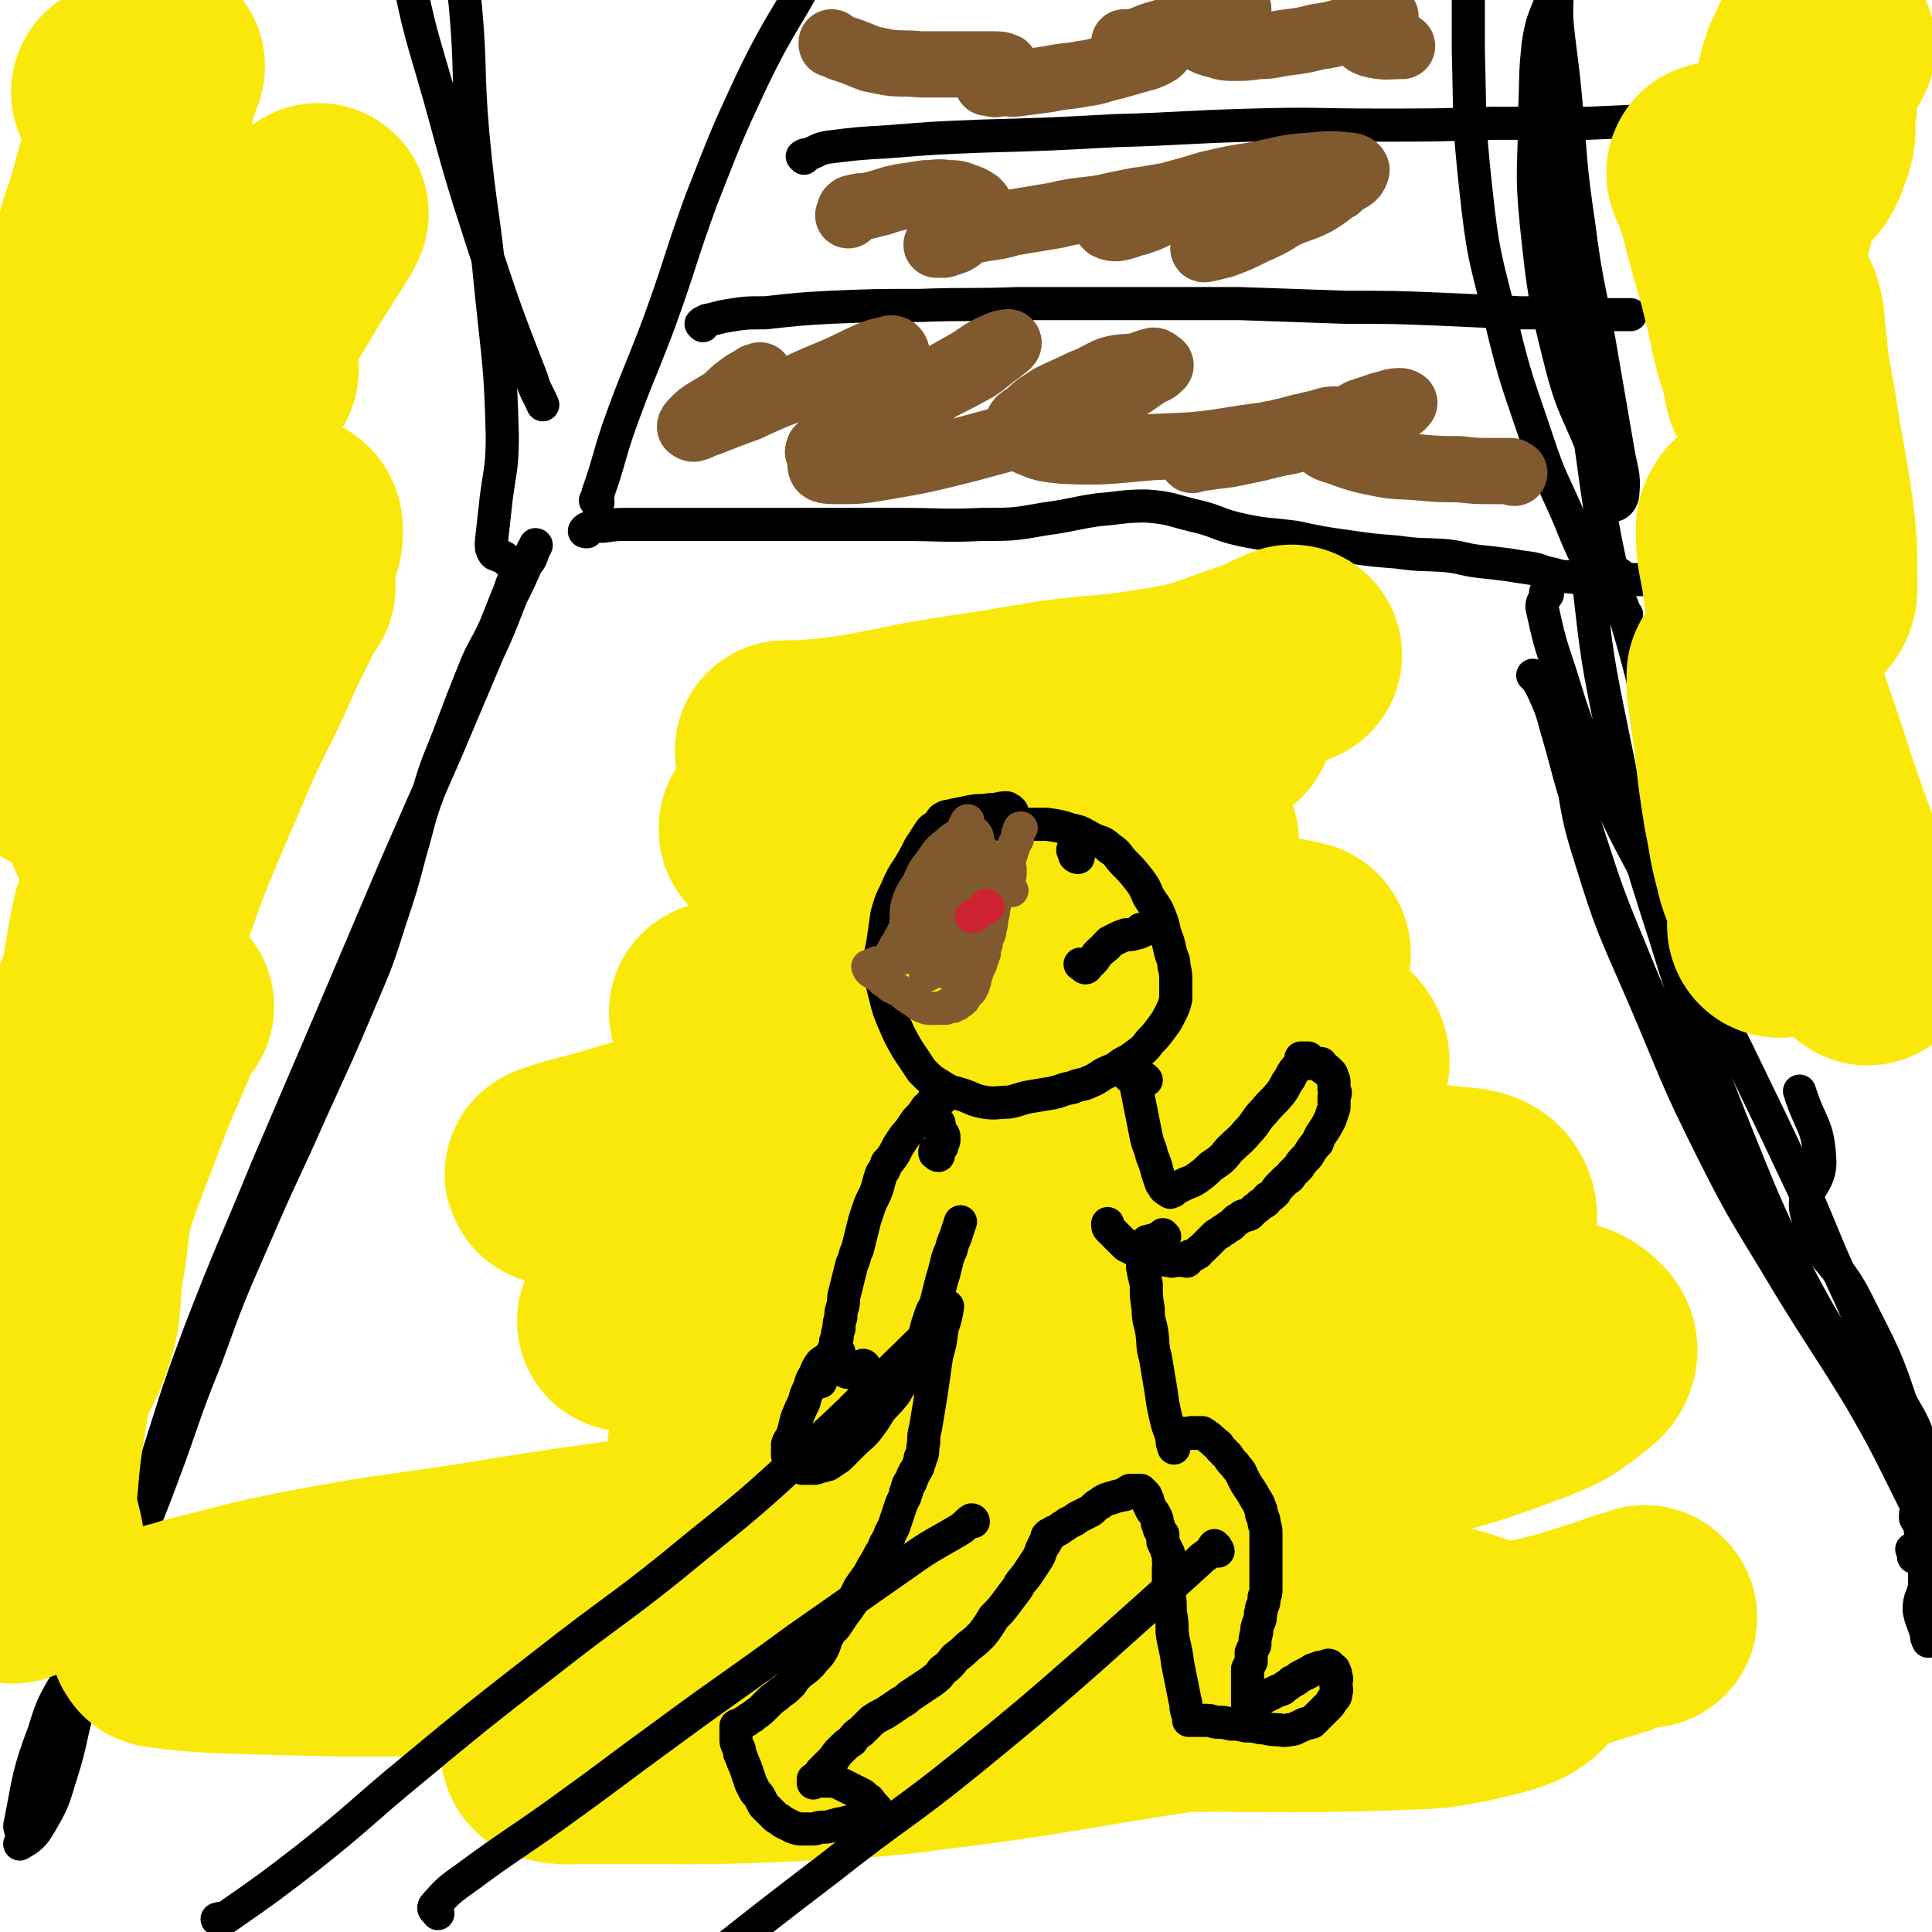 <svg viewBox='0 0 1050 1050' version='1.1' xmlns='http://www.w3.org/2000/svg' xmlns:xlink='http://www.w3.org/1999/xlink'><g fill='none' stroke='#000000' stroke-width='18' stroke-linecap='round' stroke-linejoin='round'><path d='M49,925c-1,0 -2,0 -1,-1 0,-1 1,0 2,-1 1,-3 1,-3 1,-6 3,-9 3,-9 5,-19 6,-21 5,-21 12,-42 9,-27 10,-26 20,-53 12,-32 11,-33 24,-65 12,-33 12,-33 26,-65 15,-35 16,-35 31,-69 14,-31 14,-30 27,-61 9,-21 9,-21 16,-43 6,-18 6,-18 11,-37 5,-17 4,-17 10,-33 5,-17 6,-17 12,-33 6,-16 6,-16 12,-31 5,-13 6,-12 12,-25 4,-10 4,-10 8,-20 2,-6 2,-6 5,-11 3,-4 3,-4 6,-8 1,-2 1,-2 2,-4 1,-1 1,-1 1,-2 1,0 0,1 0,1 0,1 -1,1 -1,1 -1,2 0,2 -1,4 -1,3 -2,3 -3,5 -4,9 -4,9 -8,17 -6,15 -6,16 -13,31 -11,26 -11,26 -22,52 -14,32 -14,32 -28,64 -17,40 -17,40 -34,80 -18,42 -18,42 -36,84 -18,44 -19,44 -36,88 -15,40 -14,40 -27,80 -11,32 -12,32 -22,64 -9,26 -8,26 -15,53 -7,22 -5,23 -12,45 -4,13 -4,14 -11,26 -4,7 -6,8 -11,11 -1,1 1,-2 1,-4 0,-4 -2,-4 -1,-7 5,-25 4,-26 13,-50 5,-17 7,-18 15,-32 0,-1 1,1 1,2 '/><path d='M841,323c0,0 0,-1 -1,-1 0,1 0,1 0,2 -1,3 -2,3 -2,6 4,18 4,18 10,36 8,26 8,26 19,51 18,42 20,41 40,81 19,39 20,38 39,77 17,35 17,35 34,71 13,30 12,30 26,60 9,21 10,21 19,41 11,23 15,22 21,46 3,14 -3,15 -3,30 0,11 2,11 3,22 0,8 0,8 0,17 -1,6 -3,6 -3,13 1,6 2,6 4,13 0,2 0,2 1,4 '/><path d='M899,392c0,0 0,0 -1,-1 0,0 0,1 0,0 -3,-12 -3,-12 -6,-25 -5,-19 -5,-19 -11,-38 -4,-14 -4,-14 -10,-28 -2,-4 -6,-9 -7,-7 -3,4 -2,10 -1,20 5,45 5,45 14,89 11,54 11,54 28,107 16,52 17,52 37,103 17,42 17,43 37,84 19,36 22,35 42,71 15,28 22,28 29,57 3,11 -5,14 -10,22 0,1 0,-2 -1,-4 '/><path d='M1048,833c0,0 -1,0 -1,-1 -1,-2 0,-2 -1,-4 -6,-13 -6,-13 -12,-25 -11,-22 -11,-22 -23,-43 -19,-31 -20,-31 -39,-62 -22,-37 -23,-36 -42,-74 -20,-40 -19,-41 -37,-83 -16,-37 -17,-37 -29,-76 -9,-28 -6,-29 -13,-57 -2,-11 -1,-12 -5,-23 -3,-7 -4,-8 -8,-14 -1,-2 -2,-1 -4,-3 0,0 -1,-1 -1,-1 1,0 1,1 2,2 2,3 2,3 3,5 5,11 5,11 8,22 7,24 6,24 14,48 12,36 11,36 26,72 17,42 18,42 38,83 21,44 21,45 45,87 19,33 19,32 40,63 15,22 19,20 31,43 5,10 1,11 2,23 0,5 -1,5 -1,10 1,2 3,4 4,3 0,-6 -1,-9 -2,-18 -4,-21 -2,-22 -8,-42 -10,-31 -11,-31 -26,-61 -12,-24 -21,-22 -27,-47 -4,-14 8,-15 7,-30 -1,-19 -5,-18 -11,-37 0,0 0,0 0,0 '/><path d='M276,305c0,0 -1,-1 -1,-1 -1,-1 -1,-1 -1,-1 -2,-1 -2,-1 -3,-1 -1,-1 -2,0 -3,-2 -1,-2 -1,-2 -1,-5 1,-9 1,-9 2,-18 2,-20 4,-20 4,-40 -1,-39 -2,-39 -6,-78 -4,-43 -6,-43 -10,-86 -3,-34 -1,-35 -4,-69 -3,-28 -3,-28 -7,-56 -2,-17 -3,-17 -6,-34 -2,-10 -3,-10 -5,-21 0,-5 1,-5 0,-10 -1,-3 0,-5 -2,-6 -3,-1 -5,0 -7,3 -5,6 -5,7 -7,15 -3,18 -4,19 -4,37 1,25 1,25 6,50 7,36 8,36 18,71 11,40 11,41 24,81 12,36 12,36 26,72 2,7 3,7 6,14 '/><path d='M884,334c0,0 0,0 -1,-1 -1,-1 -1,-1 -1,-3 -3,-7 -4,-7 -5,-15 -6,-28 -6,-28 -10,-56 -6,-43 -6,-43 -10,-86 -5,-48 -5,-48 -9,-97 -2,-31 -2,-31 -2,-63 0,-16 0,-16 3,-32 1,-7 2,-10 4,-14 1,-1 2,2 2,4 -1,4 -1,4 -3,9 -4,9 -5,8 -8,18 -5,13 -6,13 -8,26 -2,18 -1,18 -2,37 0,31 -2,31 1,61 4,37 4,38 13,74 7,28 10,27 20,54 4,12 3,17 8,24 2,2 6,-2 6,-6 1,-11 -1,-12 -3,-25 -5,-29 -5,-29 -10,-58 -6,-32 -7,-32 -11,-63 -5,-34 -4,-34 -7,-67 -3,-33 -5,-33 -6,-66 0,-23 2,-23 4,-46 1,-11 3,-11 4,-23 0,-2 0,-3 -2,-4 0,-1 -2,-2 -3,-1 -1,1 0,2 -1,4 '/><path d='M325,273c-1,0 -1,0 -1,-1 -1,0 0,0 0,0 1,-2 1,-2 1,-4 6,-17 5,-17 11,-35 10,-28 11,-28 22,-57 12,-33 11,-34 23,-67 13,-33 13,-34 28,-66 15,-31 17,-30 33,-60 15,-30 15,-30 29,-60 1,-2 1,-2 2,-4 '/><path d='M881,313c0,0 0,0 -1,-1 0,0 0,0 -1,0 -1,-1 -1,0 -2,-1 -2,-1 -1,-1 -3,-1 -2,-1 -3,-1 -5,-1 -1,0 -1,0 -1,0 -1,0 -1,0 -2,0 0,0 0,0 -1,0 -1,-3 -1,-3 -3,-6 -5,-11 -5,-11 -9,-21 -9,-21 -10,-20 -17,-41 -11,-33 -12,-33 -20,-66 -9,-36 -10,-36 -14,-73 -4,-37 -3,-38 -4,-75 0,-34 0,-34 0,-67 0,-18 1,-20 1,-36 0,-1 0,1 0,2 '/><path d='M319,289c-1,0 -2,0 -1,-1 0,0 0,0 1,0 0,-1 0,-1 1,-1 4,-1 4,-1 8,-1 7,-1 7,-1 14,-1 9,0 9,0 18,0 10,0 10,0 20,0 12,0 12,0 24,0 19,0 19,0 38,0 24,0 24,0 47,0 23,0 23,1 45,0 17,0 17,0 34,-3 15,-2 15,-3 29,-5 13,-1 13,-2 26,-2 13,1 13,2 25,5 14,3 13,5 27,8 14,3 14,2 29,4 14,3 14,3 28,5 14,2 14,2 27,3 14,2 14,1 27,2 9,1 9,2 17,3 9,1 9,1 17,2 6,1 6,1 13,2 5,1 5,2 11,3 6,2 6,1 13,2 5,1 5,1 11,1 5,1 5,0 10,0 6,0 6,0 12,0 6,0 6,0 13,0 6,0 6,0 13,0 8,0 8,0 17,0 15,1 15,1 30,2 '/><path d='M382,177c0,0 -1,-1 -1,-1 1,-1 1,-1 2,-1 1,-1 1,-1 2,-1 4,-1 4,-1 8,-2 12,-2 12,-2 23,-2 18,-2 18,-2 35,-3 25,-1 25,-1 49,-1 27,-1 27,0 53,-1 31,0 31,0 62,0 29,0 29,0 59,0 28,1 28,1 57,2 26,0 26,0 51,1 22,1 22,1 44,2 17,0 17,0 35,1 12,0 15,0 25,0 1,0 -2,0 -4,0 0,0 0,0 0,0 '/><path d='M437,86c0,0 -1,-1 -1,-1 1,-1 2,-1 3,-1 6,-2 5,-3 11,-4 16,-2 16,-2 33,-3 25,-2 25,-2 50,-3 36,-1 36,-1 73,-3 37,-1 37,-2 75,-3 34,-1 34,0 68,0 31,0 31,0 62,-1 26,0 26,0 52,0 23,-1 23,-1 46,-2 16,-1 16,-1 32,-2 '/></g>
<g fill='none' stroke='#81592F' stroke-width='36' stroke-linecap='round' stroke-linejoin='round'><path d='M408,216c0,-1 -1,-1 -1,-1 1,-1 2,-1 3,-1 0,-1 0,-1 0,-2 0,0 0,0 0,-1 -1,0 0,0 0,-1 0,-1 0,-1 0,-1 0,-1 -1,-1 0,-1 0,-1 0,-1 1,-2 0,0 0,0 1,-1 1,-1 1,-1 1,-1 0,0 0,0 0,0 -2,1 -2,0 -4,2 -4,2 -4,2 -8,5 -4,3 -4,4 -8,7 -5,3 -5,3 -10,6 -3,2 -3,2 -6,5 -1,1 -2,2 -2,3 0,0 1,1 2,1 4,-1 4,-2 8,-3 10,-4 10,-4 21,-8 13,-6 13,-6 26,-11 11,-5 11,-5 23,-10 9,-4 8,-4 17,-8 5,-2 5,-2 10,-3 2,-1 4,-1 5,1 1,1 -1,2 -2,5 -3,4 -3,4 -6,8 -4,6 -4,6 -8,12 -5,6 -5,6 -10,12 -5,5 -5,5 -10,10 -3,3 -3,3 -6,6 0,1 -1,2 0,2 1,0 1,0 3,-1 5,-2 5,-2 10,-5 7,-4 7,-4 15,-8 9,-5 9,-5 19,-10 10,-6 10,-6 20,-12 10,-5 10,-5 19,-10 6,-4 6,-5 12,-9 2,-2 6,-4 5,-5 0,0 -3,0 -7,2 -9,4 -8,5 -17,10 -16,9 -16,9 -31,19 -13,8 -13,7 -25,16 -8,5 -8,6 -14,12 -5,4 -9,5 -8,8 0,3 4,3 9,3 12,0 12,0 24,-2 23,-4 23,-4 47,-10 25,-7 25,-6 50,-15 16,-5 15,-7 30,-15 10,-5 9,-5 18,-11 3,-2 4,-1 6,-4 1,0 1,-1 0,-1 -1,-1 -2,-2 -3,-2 -5,1 -5,2 -10,3 -7,1 -7,0 -14,2 -7,3 -7,4 -15,7 -8,4 -9,4 -17,8 -6,4 -7,4 -12,9 -4,3 -6,3 -6,7 -1,4 1,6 5,8 9,4 10,4 20,5 23,1 24,0 48,-2 26,-1 26,-1 51,-5 15,-2 15,-2 30,-6 7,-1 7,-1 15,-3 2,0 3,0 4,-1 0,0 -1,0 -1,0 -4,0 -5,1 -9,2 -5,1 -5,1 -11,3 -7,2 -7,2 -15,3 -8,3 -8,3 -17,5 -8,2 -8,2 -16,5 -4,1 -4,1 -7,3 -1,0 -3,1 -2,1 3,-1 5,-1 11,-2 9,-1 9,-1 18,-3 11,-2 11,-3 23,-5 11,-3 11,-3 23,-6 10,-2 10,-3 20,-6 8,-3 8,-2 15,-5 3,-2 4,-2 5,-4 1,0 -1,-1 -2,-1 -5,0 -5,1 -10,2 -6,2 -6,2 -12,4 -5,3 -5,3 -11,6 -4,2 -5,2 -8,5 -2,2 -3,4 -2,6 4,4 6,3 13,6 9,3 9,3 19,5 10,2 10,1 21,2 11,1 11,1 22,1 9,1 9,1 17,1 6,0 6,0 11,0 1,0 1,1 2,1 '/><path d='M727,102c0,0 -1,-1 -1,-1 0,0 0,-1 0,-1 0,0 -1,0 -1,0 -1,1 -1,1 -1,2 -1,0 -1,0 -3,1 -2,0 -2,0 -4,0 -4,1 -4,1 -8,2 -6,2 -6,2 -12,5 -7,4 -7,5 -14,9 -6,4 -7,4 -13,7 -5,3 -6,3 -11,6 -2,1 -4,2 -5,3 0,1 2,0 3,0 4,-1 4,-1 8,-2 8,-3 8,-3 16,-7 9,-4 9,-4 17,-9 9,-4 9,-3 17,-7 7,-4 7,-5 14,-10 4,-3 7,-3 8,-7 1,-1 -1,-3 -4,-3 -9,-1 -10,-1 -20,0 -15,1 -15,2 -30,5 -13,2 -13,2 -26,5 -10,3 -10,3 -21,6 -9,2 -9,1 -18,4 -6,2 -6,3 -11,6 -3,1 -5,1 -6,4 -1,1 0,2 1,3 2,1 3,1 5,1 6,-1 6,-2 11,-3 6,-2 6,-2 12,-5 5,-2 5,-2 9,-4 2,-1 4,-3 3,-3 -2,-2 -5,-2 -9,-2 -7,1 -7,1 -15,2 -10,2 -10,2 -19,4 -13,2 -13,1 -25,4 -12,2 -12,2 -24,4 -10,3 -10,2 -20,4 -8,2 -8,3 -15,5 -3,1 -3,1 -5,3 -1,0 -1,0 -1,0 2,0 2,0 4,0 3,-1 3,-1 6,-2 4,-2 3,-3 7,-5 3,-3 3,-2 5,-6 2,-2 2,-2 2,-5 0,-3 0,-3 -2,-5 -3,-2 -3,-2 -6,-3 -5,-2 -5,-2 -10,-2 -6,-1 -6,0 -12,0 -6,1 -7,1 -13,2 -5,1 -5,1 -11,3 -4,1 -4,1 -8,2 -3,0 -4,0 -7,1 -1,0 -1,0 -2,1 0,0 0,0 0,1 0,1 0,1 -1,2 '/><path d='M453,24c0,0 -1,0 -1,-1 0,0 0,0 0,1 1,0 1,0 1,0 2,1 2,1 4,2 3,1 3,1 6,2 5,2 5,2 10,4 5,1 5,1 10,2 8,1 8,0 17,1 7,0 7,0 15,0 7,0 7,0 14,0 6,0 6,0 11,0 3,0 4,0 6,1 1,0 0,1 -1,2 0,1 0,1 -2,2 -2,1 -2,1 -4,2 -1,1 -2,2 -2,3 -1,0 0,0 1,0 3,1 3,1 5,0 6,0 6,1 12,0 8,-1 8,-1 15,-2 9,-2 9,-1 19,-3 8,-1 8,-2 17,-4 7,-2 7,-2 14,-4 4,-1 4,-1 8,-3 2,-1 3,-2 3,-3 0,-1 -1,-1 -2,-2 -2,-1 -3,-1 -5,-1 -3,-1 -3,0 -6,0 -3,0 -3,0 -5,0 -1,0 -2,0 -2,0 1,0 2,0 3,0 7,-1 7,-2 13,-4 7,-2 7,-2 13,-4 7,-2 7,-2 14,-4 6,-2 6,-2 12,-4 3,-1 3,-2 6,-3 1,0 1,1 1,1 -1,2 -2,2 -4,3 -2,2 -2,2 -5,4 -3,1 -3,1 -6,3 -2,1 -3,1 -4,3 -1,1 -1,2 0,4 2,1 2,1 5,2 5,1 5,2 11,2 7,0 7,0 14,-1 8,0 8,-1 16,-2 8,-1 8,-1 16,-3 7,-1 7,-1 14,-3 5,-2 5,-2 11,-4 3,-1 3,-1 6,-2 2,-1 2,-1 4,-2 1,0 2,0 2,0 -1,0 -2,-1 -4,0 -2,1 -2,1 -4,3 -2,1 -2,1 -3,3 -1,2 -2,3 -2,5 1,2 2,3 5,4 8,2 9,1 17,1 '/></g>
<g fill='none' stroke='#FAE80B' stroke-width='120' stroke-linecap='round' stroke-linejoin='round'><path d='M89,547c0,0 -1,-1 -1,-1 -3,5 -3,6 -6,12 -8,20 -9,20 -17,41 -14,37 -15,37 -26,75 -12,46 -11,46 -19,93 -6,34 -3,34 -9,68 -1,9 -2,9 -4,18 0,1 0,2 0,2 1,-1 1,-3 3,-5 3,-4 6,-3 8,-7 1,-5 0,-6 -1,-11 -3,-13 -5,-13 -6,-26 -2,-18 -3,-19 1,-36 7,-23 14,-21 22,-44 6,-18 3,-18 6,-38 3,-17 2,-17 5,-35 2,-14 4,-14 5,-29 2,-16 1,-16 2,-32 2,-16 3,-16 6,-32 3,-21 1,-21 5,-42 3,-19 4,-19 9,-37 4,-18 3,-18 9,-36 5,-16 6,-15 11,-31 7,-16 6,-16 13,-32 5,-11 6,-11 12,-21 5,-8 5,-8 11,-15 5,-5 5,-4 10,-9 3,-4 3,-4 6,-7 3,-3 3,-3 6,-6 2,-2 2,-2 4,-5 0,0 1,0 1,0 0,0 0,0 -1,0 -4,7 -4,7 -7,14 -8,16 -8,16 -15,32 -11,23 -12,23 -22,47 -10,23 -10,23 -20,47 -8,20 -7,20 -15,40 -9,22 -10,22 -18,44 -7,22 -6,22 -11,44 -3,13 -4,12 -6,25 -1,3 -1,6 -1,6 1,0 2,-3 3,-6 5,-14 5,-13 9,-27 7,-26 6,-26 13,-52 6,-25 6,-25 14,-48 9,-26 10,-26 20,-51 11,-28 11,-28 23,-55 11,-25 12,-25 23,-50 7,-15 7,-15 13,-31 1,-4 2,-5 2,-9 0,-2 0,-4 -2,-4 -3,-1 -4,0 -7,1 -4,3 -4,4 -8,8 -8,9 -9,8 -15,18 -10,15 -10,16 -17,32 -9,19 -8,19 -15,39 -7,17 -8,17 -14,34 -4,11 -2,12 -7,22 -3,7 -4,9 -8,12 -1,1 -3,-1 -3,-3 0,-7 1,-8 3,-16 5,-18 7,-18 12,-36 9,-29 8,-29 16,-59 8,-31 7,-31 15,-62 5,-23 4,-23 12,-46 3,-11 4,-10 9,-20 2,-4 2,-4 5,-8 0,0 0,0 0,0 -2,3 -2,3 -4,6 -6,10 -6,10 -12,21 -11,23 -11,23 -22,46 -13,27 -13,26 -26,54 -11,25 -10,25 -21,51 -6,14 -6,14 -13,28 -1,4 -3,8 -4,8 0,0 0,-4 1,-7 7,-19 8,-19 16,-37 12,-31 10,-32 24,-62 12,-30 14,-29 28,-59 15,-32 13,-32 29,-63 11,-22 12,-21 24,-42 7,-11 7,-11 14,-22 2,-3 4,-7 4,-7 -2,2 -4,5 -8,10 -9,11 -9,11 -18,23 -19,24 -20,24 -39,49 -18,24 -18,24 -36,48 -14,19 -14,19 -28,37 -8,11 -6,15 -17,21 -11,6 -19,5 -26,2 -4,-2 2,-5 4,-10 4,-10 3,-10 8,-20 8,-19 10,-18 18,-37 9,-20 8,-20 17,-41 9,-22 8,-23 18,-45 7,-15 8,-15 16,-29 4,-7 4,-7 8,-13 0,0 0,-1 0,-1 -2,2 -2,3 -4,6 -4,6 -4,6 -8,12 -5,8 -5,9 -10,15 -4,5 -4,6 -9,8 -3,2 -6,3 -7,1 -1,-5 2,-7 4,-14 3,-12 3,-12 7,-23 5,-18 5,-18 10,-36 3,-13 2,-13 6,-27 1,-6 2,-6 3,-11 1,-3 2,-4 2,-5 0,0 -1,1 -2,2 -1,1 -1,1 -2,2 -2,1 -2,2 -3,4 -2,2 -2,2 -4,4 -2,2 -2,2 -4,3 -1,1 -1,0 -2,0 -1,-1 -1,-1 -1,-1 '/><path d='M967,504c0,0 -1,0 -1,-1 0,0 2,0 2,-1 0,-2 0,-2 -1,-5 -1,-5 -1,-5 -2,-10 -3,-9 -4,-9 -6,-18 -4,-15 -3,-15 -6,-29 -3,-19 -3,-19 -5,-38 -2,-14 -2,-14 -4,-28 0,-4 0,-8 0,-7 1,0 2,4 3,9 3,14 3,14 6,28 6,18 6,18 12,37 4,12 5,12 9,24 2,7 2,8 4,15 1,5 1,5 2,11 1,3 1,4 1,7 1,1 1,3 1,3 0,-1 0,-2 0,-4 0,-3 0,-3 -1,-6 0,-5 -1,-5 -1,-10 -2,-6 -2,-6 -3,-12 -1,-5 -1,-5 -1,-10 -1,-3 -1,-6 -1,-6 1,-1 2,1 3,3 3,5 3,5 6,10 4,8 3,8 7,16 5,9 5,9 10,17 5,7 5,8 9,15 2,2 3,3 5,5 0,0 0,-1 0,-2 -3,-10 -3,-10 -7,-20 -7,-18 -8,-18 -15,-36 -9,-25 -9,-25 -17,-50 -9,-26 -9,-26 -16,-52 -5,-23 -5,-24 -8,-47 -2,-12 -3,-12 -3,-24 0,-3 1,-3 2,-5 0,-1 1,0 1,0 1,1 0,1 0,2 0,1 0,1 0,2 1,2 1,2 2,4 2,5 2,5 5,9 3,4 3,4 6,9 4,5 4,5 9,10 3,3 5,7 6,6 3,-3 2,-7 2,-14 0,-16 0,-16 -2,-32 -4,-28 -5,-28 -9,-55 -4,-22 -4,-22 -7,-44 -1,-6 -1,-6 -1,-11 -1,-1 -1,-3 -1,-2 1,1 1,3 2,6 1,5 0,5 1,10 0,5 1,5 1,10 0,7 1,7 0,15 0,1 0,2 -1,2 -1,0 0,-2 -1,-3 -2,-10 -2,-10 -5,-19 -4,-15 -3,-15 -7,-30 -4,-17 -5,-17 -9,-33 -3,-10 -2,-10 -5,-20 -2,-5 -2,-6 -4,-11 0,0 -1,-1 -1,0 0,1 1,2 2,4 2,6 2,6 4,12 2,6 2,6 4,11 2,5 2,5 4,10 2,4 2,6 3,6 2,1 2,-2 4,-4 2,-5 2,-5 3,-9 2,-6 1,-7 2,-13 1,-6 1,-6 1,-12 1,-5 0,-5 0,-10 0,-3 0,-4 0,-7 0,0 1,0 2,0 1,1 1,1 2,3 2,2 1,3 4,4 1,2 2,2 4,1 1,0 2,0 3,-2 2,-3 2,-3 3,-7 2,-4 2,-4 3,-9 0,-5 0,-5 0,-11 1,-4 1,-4 1,-9 0,-3 1,-3 1,-6 0,-2 -1,-2 0,-4 0,-1 1,-1 1,-3 1,-1 0,-2 1,-3 1,-2 2,-2 3,-4 1,-2 0,-3 1,-5 1,-1 1,-1 3,-2 '/><path d='M895,879c0,0 0,0 -1,-1 0,0 0,1 0,1 0,0 -1,0 -1,0 -3,1 -3,1 -5,1 -8,2 -8,3 -15,5 -17,5 -17,6 -35,10 -22,5 -22,6 -45,9 -36,6 -37,6 -73,11 -46,6 -46,5 -92,12 -51,8 -51,9 -102,16 -41,5 -41,6 -83,8 -60,3 -60,2 -121,2 -11,0 -16,1 -22,-1 -2,-1 3,-4 7,-4 14,-3 14,-2 28,-3 31,-4 31,-4 61,-7 37,-3 37,-3 73,-6 41,-3 41,-4 82,-6 38,-2 38,-1 76,-1 63,-1 63,1 127,-1 21,-1 22,0 42,-4 18,-4 28,-6 34,-13 3,-4 -8,-6 -17,-9 -21,-7 -21,-8 -43,-12 -43,-7 -43,-6 -87,-9 -49,-3 -49,-3 -99,-1 -57,2 -57,6 -114,8 -113,6 -113,6 -227,10 -43,1 -43,1 -86,0 -34,-1 -48,-1 -69,-4 -5,-1 9,-3 17,-6 29,-7 29,-8 59,-14 47,-9 47,-8 94,-15 60,-10 60,-9 119,-18 64,-8 64,-8 128,-17 63,-9 63,-8 127,-19 56,-9 56,-8 112,-19 40,-9 41,-8 79,-22 19,-7 21,-8 36,-20 4,-3 5,-8 1,-11 -6,-6 -10,-6 -21,-6 -35,-2 -35,-1 -70,1 -44,2 -44,2 -88,7 -46,5 -46,4 -92,11 -75,12 -75,12 -150,27 -23,5 -26,4 -46,13 -3,1 -4,7 -1,8 16,2 20,0 40,-3 37,-5 37,-4 74,-13 40,-9 39,-10 79,-21 48,-14 48,-14 97,-28 40,-11 42,-6 80,-23 21,-9 21,-12 37,-28 7,-6 11,-11 8,-17 -3,-6 -10,-6 -22,-7 -32,-4 -33,-3 -66,-1 -46,2 -46,4 -91,10 -47,7 -47,7 -94,16 -80,15 -80,16 -159,34 -17,3 -28,8 -34,9 -3,1 8,-3 16,-7 29,-13 29,-14 58,-26 46,-18 46,-19 92,-34 46,-16 47,-14 93,-29 38,-12 38,-13 76,-25 25,-8 31,-5 50,-16 4,-3 1,-11 -5,-12 -23,-5 -26,-3 -53,0 -41,4 -40,8 -81,15 -47,9 -48,8 -95,17 -42,8 -42,10 -83,18 -33,6 -33,6 -65,12 -16,3 -16,3 -32,5 -5,1 -12,3 -10,2 5,-2 12,-4 24,-7 28,-8 28,-9 55,-16 42,-12 42,-13 84,-24 40,-10 41,-8 81,-17 37,-8 37,-6 73,-18 42,-14 43,-15 84,-33 3,-1 5,-5 3,-6 -11,-3 -15,-2 -30,-2 -29,-1 -29,0 -57,2 -33,2 -33,1 -65,5 -37,4 -37,4 -73,10 -29,5 -29,6 -57,11 -12,3 -12,3 -23,6 -5,1 -11,2 -10,1 1,-1 7,-2 15,-4 19,-7 19,-7 39,-13 32,-10 32,-9 64,-19 31,-9 32,-8 63,-18 23,-8 23,-8 46,-18 13,-6 14,-6 25,-14 3,-3 4,-6 2,-9 -5,-4 -8,-3 -15,-4 -22,-1 -23,-1 -45,-1 -28,0 -28,1 -56,2 -27,1 -27,1 -53,1 -22,1 -22,1 -43,0 -8,-1 -8,-1 -15,-2 0,0 0,-1 0,-1 10,-2 10,-1 20,-3 20,-3 20,-4 40,-7 30,-5 30,-5 60,-10 27,-5 27,-5 53,-11 22,-6 22,-5 44,-12 12,-4 12,-5 22,-11 5,-3 10,-5 8,-7 -3,-2 -8,-1 -16,-2 -18,-1 -19,-1 -37,-1 -25,1 -25,1 -50,3 -25,3 -25,3 -50,7 -24,4 -24,5 -48,9 -15,2 -15,2 -30,3 -4,0 -6,0 -7,0 -1,0 1,0 3,0 7,0 7,1 13,0 28,-3 28,-3 56,-8 32,-5 31,-7 63,-12 35,-6 35,-3 70,-9 24,-4 23,-5 46,-13 13,-4 12,-5 24,-10 '/></g>
<g fill='none' stroke='#000000' stroke-width='18' stroke-linecap='round' stroke-linejoin='round'><path d='M550,441c0,0 0,0 -1,-1 0,0 0,0 0,0 -1,0 -1,-1 -2,-1 -4,0 -4,1 -9,1 -5,1 -5,0 -10,1 -5,1 -5,1 -10,2 -3,1 -3,0 -6,2 -1,1 -1,2 -2,3 -2,2 -2,1 -4,3 -3,4 -3,5 -6,9 -3,6 -3,6 -6,11 -4,6 -4,6 -7,13 -3,6 -3,6 -5,13 -1,7 -1,7 -2,14 -1,7 -2,7 -2,15 1,7 1,7 3,15 2,8 2,8 5,15 3,7 3,7 7,14 4,6 4,6 8,12 5,5 5,5 10,8 6,4 6,3 12,5 6,2 6,3 12,4 6,1 7,0 13,0 6,-1 6,-2 12,-3 6,-1 6,-1 12,-2 5,-1 5,-2 11,-3 4,-2 5,-1 9,-3 5,-2 5,-3 9,-5 5,-2 5,-2 9,-5 4,-2 4,-2 8,-5 4,-3 4,-3 7,-7 3,-3 3,-3 6,-7 3,-4 3,-4 5,-8 2,-4 2,-4 3,-8 0,-5 0,-5 0,-9 0,-5 0,-5 -1,-9 0,-4 -1,-4 -2,-8 -1,-5 -1,-5 -3,-10 -1,-5 -1,-5 -3,-10 -2,-5 -3,-5 -6,-10 -2,-5 -2,-5 -5,-9 -4,-5 -4,-5 -8,-9 -4,-4 -3,-5 -8,-8 -4,-4 -5,-3 -9,-5 -6,-3 -6,-4 -12,-5 -6,-2 -6,-2 -13,-3 -6,0 -6,0 -13,0 -7,-1 -7,-1 -15,0 -6,1 -7,0 -13,2 -3,2 -3,2 -6,5 0,0 0,0 -1,1 '/><path d='M510,628c0,0 -1,0 -1,-1 -1,0 -1,0 -1,-1 0,0 1,0 2,-1 1,-1 1,-1 2,-2 0,-1 0,-2 1,-3 0,-1 0,-1 0,-2 0,-1 0,-1 -1,-2 -1,-1 -1,-1 -1,-2 -1,-2 0,-3 -1,-4 0,0 -1,0 -1,0 -1,-1 -1,-1 -1,-1 -1,-1 -1,-1 -1,-1 0,-1 0,-1 0,-2 0,0 -1,0 -1,0 0,-1 1,-1 1,-2 0,0 0,0 0,-1 0,0 0,0 0,-1 1,-1 1,-1 1,-2 1,0 1,0 2,-1 0,-1 0,-1 1,-1 0,-1 0,-1 1,-1 0,-1 1,-1 1,-1 0,0 -1,0 -1,0 -1,0 -1,0 -2,0 -1,0 -1,0 -1,1 -2,1 -2,1 -3,3 -1,2 -2,1 -3,3 -2,3 -2,3 -5,6 -2,3 -2,3 -4,6 -2,2 -2,2 -4,5 -2,3 -2,3 -4,7 -2,3 -2,3 -4,5 -1,3 -1,3 -3,6 -1,3 -1,3 -2,7 -1,3 -1,3 -2,5 -2,4 -2,4 -3,7 -1,3 -1,3 -2,6 -1,4 -1,4 -2,8 -1,4 -1,4 -2,8 -2,4 -1,4 -3,8 -1,4 -1,4 -2,8 -1,4 -1,4 -2,8 -1,3 0,3 -1,7 -1,3 -1,3 -1,6 -1,3 -1,3 -1,6 -1,3 -1,3 -1,5 -1,2 -1,2 -1,4 -1,3 -1,3 -2,5 -1,2 -1,2 -2,4 -1,2 -1,2 -2,4 -1,2 -1,2 -1,3 -1,1 -1,1 -1,3 0,0 0,1 0,1 0,-1 0,-1 0,-2 0,-1 1,-1 1,-1 '/><path d='M623,587c0,0 -1,-1 -1,-1 0,0 0,0 0,0 -1,0 -1,0 -3,-1 -1,0 -1,0 -3,0 -1,0 -2,0 -2,0 -1,0 0,0 0,0 1,0 1,0 2,0 0,0 0,0 1,0 0,2 0,2 0,3 1,5 1,5 2,10 1,5 1,5 2,10 1,5 1,5 2,10 1,5 2,5 3,10 2,5 2,5 3,9 1,3 1,3 2,6 1,1 1,2 2,3 1,1 2,1 3,2 0,0 0,-1 1,-1 0,0 0,1 1,0 0,0 0,-1 1,-1 1,-1 1,-1 2,-1 2,-1 2,-1 4,-2 3,-1 3,-1 6,-3 4,-3 4,-3 7,-6 6,-4 6,-4 10,-9 5,-5 6,-5 10,-10 5,-5 4,-6 9,-11 4,-5 5,-5 9,-10 3,-4 2,-4 5,-8 2,-4 2,-4 5,-7 1,-2 1,-2 3,-3 1,0 2,-1 2,-1 0,0 -1,0 -2,0 -1,0 -1,0 -1,0 -1,0 -1,0 -1,0 0,0 0,1 0,1 1,1 0,1 0,2 1,0 1,0 2,0 0,0 0,0 1,0 1,0 1,0 2,0 1,0 1,0 3,0 0,0 0,0 1,0 1,0 1,0 1,0 1,0 1,0 1,0 1,1 0,1 1,2 0,0 0,1 1,1 1,0 1,0 2,1 0,0 0,0 1,1 1,1 1,1 1,3 1,1 1,1 1,2 0,2 0,2 0,4 1,2 1,2 0,4 0,3 0,3 0,6 -1,3 -1,3 -2,6 -2,4 -2,4 -4,7 -2,3 -2,3 -3,6 -2,2 -2,2 -4,5 -1,2 -1,2 -3,4 -2,2 -2,2 -3,4 -2,2 -2,2 -4,4 -1,2 -1,2 -3,3 -2,2 -2,2 -3,3 -2,2 -2,2 -3,4 -2,2 -2,2 -4,3 -1,2 -1,2 -3,3 -2,1 -2,2 -4,3 -1,1 -1,1 -3,3 -2,1 -2,0 -4,1 -1,1 -1,1 -3,2 -2,2 -2,2 -3,3 -2,1 -2,1 -3,2 -2,1 -2,1 -3,2 -2,1 -2,1 -3,2 -1,1 -1,1 -2,2 -1,1 -1,1 -2,2 -1,1 -1,1 -2,2 -2,2 -2,1 -3,3 -1,0 -1,1 -2,1 -1,1 -2,0 -3,1 0,1 0,1 -1,2 0,0 1,0 0,0 0,1 0,0 -1,0 0,0 0,0 -1,0 -1,0 -1,0 -2,0 -1,0 -1,0 -2,0 -2,0 -2,1 -3,0 -3,0 -3,0 -5,-1 -3,-1 -3,0 -5,-1 -3,-1 -3,-1 -6,-2 -2,-1 -2,-1 -4,-2 -2,-1 -2,-1 -4,-2 -1,-1 -1,-1 -2,-2 -1,-1 -1,-1 -3,-3 -1,-1 -1,-1 -2,-2 -1,-1 -1,-1 -2,-2 -1,-1 -1,-1 -1,-3 '/><path d='M470,743c0,0 0,-1 -1,-1 0,0 0,1 -1,2 -1,1 -1,0 -2,1 -2,1 -2,1 -4,1 -1,0 -2,0 -3,-1 -1,0 -1,0 -2,-1 -1,-1 0,-1 -1,-2 0,-1 0,-1 0,-1 0,-1 0,-1 0,-2 0,0 0,0 0,0 0,-1 0,-1 0,-2 0,0 0,0 0,-1 0,0 0,0 0,-1 0,0 0,0 0,0 0,0 -1,0 -1,0 -1,0 -1,0 -1,0 -1,0 -1,1 -2,1 -1,1 -1,1 -2,2 -2,2 -2,1 -4,3 -2,3 -2,3 -3,6 -2,3 -2,3 -3,7 -2,4 -2,4 -3,8 -2,4 -2,4 -4,9 -1,4 -1,4 -2,8 -1,3 -2,3 -3,6 0,3 0,3 0,6 1,2 1,3 2,4 3,2 3,2 6,3 3,0 4,0 7,0 3,-1 3,-1 7,-2 3,-2 3,-2 6,-4 4,-4 4,-4 8,-8 4,-4 4,-3 8,-8 3,-4 3,-4 6,-9 3,-4 4,-4 7,-8 3,-3 2,-4 5,-7 2,-4 2,-4 4,-7 2,-3 2,-3 3,-6 2,-3 2,-3 3,-6 1,-3 1,-3 2,-6 1,-3 1,-3 2,-7 1,-3 1,-3 2,-6 1,-3 2,-3 3,-7 1,-4 1,-4 2,-8 1,-4 1,-4 2,-7 1,-4 1,-4 2,-8 1,-3 1,-3 2,-5 1,-5 2,-5 3,-9 1,-3 1,-3 2,-6 '/><path d='M633,672c0,0 -1,-1 -1,-1 0,0 0,1 0,1 -2,1 -2,1 -3,1 -2,1 -2,1 -3,1 -2,1 -2,0 -3,1 -1,1 -1,1 -1,1 -1,1 -1,1 -1,2 0,1 0,1 0,3 0,4 0,4 0,8 1,5 1,5 2,9 0,7 0,7 1,13 0,7 1,7 2,13 1,7 0,7 2,14 1,6 1,6 2,12 1,6 1,6 2,13 1,5 1,5 2,9 1,5 2,5 3,10 0,2 0,2 1,5 '/><path d='M641,780c0,-1 -1,-1 -1,-1 0,-1 1,0 2,0 0,0 0,1 0,1 0,0 0,0 0,0 0,0 0,0 0,0 -1,0 -1,0 -1,0 0,0 0,0 0,0 0,0 0,0 0,0 0,0 0,1 1,0 0,0 0,0 1,-1 1,0 1,0 2,0 1,0 1,0 2,0 1,-1 1,0 2,0 1,0 1,-1 2,0 2,0 2,-1 3,0 2,1 1,1 3,2 1,2 2,1 3,3 2,1 2,1 3,3 2,2 2,2 4,4 2,3 2,3 4,5 2,3 3,3 4,6 2,4 2,4 4,7 2,3 2,3 3,5 2,3 2,3 3,6 1,2 0,2 1,4 1,2 1,2 1,4 1,3 1,3 1,5 0,2 0,2 0,4 0,2 0,2 0,4 0,1 0,1 0,3 0,2 0,2 0,3 0,2 0,2 0,4 0,2 0,2 0,4 0,3 0,3 0,5 0,2 0,2 0,4 0,2 0,2 -1,4 0,3 0,3 -1,5 -1,2 0,2 -1,4 0,3 0,3 -1,5 -1,3 -1,3 -1,5 -1,4 -1,4 -1,7 -1,2 -1,2 -2,4 0,3 0,3 0,5 -1,2 -1,2 -2,4 0,2 0,2 0,3 0,1 0,1 0,2 0,1 0,1 0,2 0,1 0,1 0,3 0,1 0,1 0,2 0,1 0,1 0,2 0,1 0,1 0,2 0,1 0,1 0,1 0,1 0,1 0,1 0,1 0,1 0,2 0,0 0,0 0,0 1,0 1,0 1,-1 1,0 1,0 1,0 1,-1 1,-1 1,-1 2,-1 2,-1 3,-2 2,0 2,0 4,-1 2,-1 2,-1 4,-2 2,-1 2,-1 5,-2 2,-2 3,-2 5,-4 3,-1 3,-2 5,-3 2,-1 2,-1 4,-2 2,-1 2,-2 5,-2 1,-1 1,-1 3,-1 1,0 2,-1 3,-1 1,0 1,1 2,2 1,0 1,0 1,1 1,1 1,2 1,3 1,2 0,2 0,4 0,3 1,3 0,5 0,2 0,2 -2,4 -1,2 -1,2 -3,4 -2,2 -2,2 -4,4 -2,2 -2,2 -4,4 -3,1 -3,0 -6,2 -3,1 -3,2 -6,2 -4,1 -4,0 -8,0 -4,0 -4,-1 -8,-1 -4,-1 -4,-1 -8,-1 -4,-1 -4,-1 -8,-1 -4,-1 -4,-1 -7,-1 -3,0 -3,-1 -6,-1 -2,0 -2,0 -4,0 -1,0 -1,0 -2,0 -1,0 -1,0 -3,0 0,0 0,0 0,0 -1,0 -1,0 -1,0 0,0 1,-1 1,-1 0,-1 -1,-1 -1,-2 0,-1 -1,-1 -1,-2 -1,-3 0,-3 -1,-6 -1,-5 -1,-5 -2,-10 -1,-5 -1,-5 -2,-10 -1,-9 -2,-9 -3,-17 0,-5 0,-6 -1,-11 0,-6 0,-6 -1,-11 0,-4 0,-4 0,-7 0,-3 0,-3 0,-6 0,-2 1,-2 0,-4 0,-2 0,-2 0,-4 -1,-1 -1,-1 -1,-2 -1,-2 -1,-2 -2,-4 0,-2 0,-2 0,-4 -1,-1 -1,-1 -2,-3 0,-1 0,-1 -1,-3 0,-2 0,-2 -1,-4 -1,-2 -1,-2 -2,-3 -1,-2 -1,-2 -2,-4 0,-1 0,-2 -1,-3 0,-1 0,-1 -1,-2 0,0 0,0 -1,-1 0,0 0,0 -1,-1 -1,0 -1,0 -2,0 -1,0 -1,0 -2,0 -1,0 -1,0 -2,0 -2,1 -1,1 -2,2 -2,1 -2,0 -4,1 -2,0 -2,1 -4,1 -1,1 -1,0 -3,1 -2,1 -2,1 -3,2 -2,1 -2,1 -4,3 -1,1 -1,1 -3,2 -2,1 -2,1 -4,2 -2,1 -2,1 -3,2 -2,1 -2,1 -4,2 -1,1 -1,1 -3,2 -1,1 -1,1 -3,2 -1,1 -1,0 -2,1 -1,1 -1,1 -2,1 0,1 0,1 -1,1 0,1 0,1 0,2 0,0 0,0 0,0 0,0 0,0 -1,1 0,1 0,1 -1,2 -1,2 -1,2 -2,5 -1,2 -1,2 -3,5 -2,3 -2,3 -4,6 -3,4 -3,3 -5,7 -3,4 -3,4 -6,8 -3,4 -3,4 -7,8 -3,5 -3,5 -6,9 -4,4 -4,4 -8,7 -3,3 -3,3 -7,6 -3,4 -3,4 -7,7 -2,3 -2,3 -6,6 -3,2 -3,2 -6,4 -3,2 -3,2 -6,4 -3,3 -3,2 -7,5 -3,2 -3,2 -6,4 -4,2 -4,2 -7,4 -3,3 -3,3 -6,6 -3,2 -3,2 -5,5 -3,2 -3,2 -6,5 -2,2 -2,2 -4,5 -2,2 -2,2 -4,4 -1,1 -1,1 -3,3 -1,2 -1,2 -2,3 -1,1 -1,1 -2,2 0,1 0,1 0,1 0,0 0,0 0,-1 0,0 0,-1 0,-1 0,0 0,0 0,1 0,0 0,0 0,0 2,0 2,0 3,0 1,0 1,-1 3,0 2,0 2,0 3,0 2,0 2,0 5,1 2,1 2,1 4,2 2,1 2,1 4,2 2,1 2,1 4,2 2,1 2,2 4,3 1,1 1,1 2,3 1,1 1,0 2,2 1,0 0,1 1,1 0,1 0,1 0,1 0,1 0,1 0,2 -1,0 -2,0 -3,1 -2,0 -2,0 -5,1 -3,0 -3,1 -5,1 -3,0 -3,0 -6,1 -3,0 -3,1 -5,1 -3,1 -3,1 -6,1 -3,0 -3,1 -5,1 -3,0 -3,0 -6,0 -2,0 -2,0 -5,-1 -2,-1 -2,-1 -4,-2 -2,-1 -2,-1 -3,-2 -2,-1 -2,-1 -4,-3 -1,-1 -1,-1 -2,-2 -2,-2 -2,-2 -3,-3 -1,-2 -1,-2 -2,-4 -1,-2 -2,-2 -3,-4 -1,-2 -1,-2 -2,-4 -1,-3 -1,-3 -2,-6 -1,-3 -1,-3 -2,-5 -1,-3 -1,-3 -2,-5 0,-2 0,-2 -1,-4 -1,-2 -1,-2 -1,-4 0,-1 0,-1 0,-2 0,-1 0,-1 0,-3 0,0 0,0 0,0 0,-1 0,-1 0,-2 1,-1 2,0 3,-1 1,-1 1,-1 3,-2 1,-1 1,-1 3,-2 2,-2 3,-2 5,-4 2,-2 2,-2 4,-4 3,-3 3,-2 6,-5 3,-2 3,-2 6,-5 2,-3 2,-3 5,-6 3,-2 3,-2 6,-5 2,-3 3,-3 5,-6 2,-3 2,-4 3,-7 2,-4 2,-4 5,-7 2,-3 2,-3 4,-6 3,-4 3,-4 5,-7 2,-4 2,-4 4,-8 2,-3 2,-3 5,-7 2,-4 2,-4 4,-7 2,-4 2,-4 4,-7 1,-3 1,-3 3,-6 1,-4 2,-4 3,-7 1,-3 1,-3 2,-6 1,-3 1,-3 2,-6 1,-2 1,-2 2,-4 0,-2 0,-2 1,-3 0,-2 0,-2 1,-4 1,-1 1,0 1,-1 1,-2 1,-2 1,-3 1,-1 1,-1 1,-2 1,-1 1,-1 2,-3 0,-1 0,-1 1,-3 0,-2 0,-2 1,-3 1,-3 0,-3 1,-7 0,-4 0,-4 1,-8 1,-6 1,-6 2,-12 1,-6 1,-6 2,-13 1,-7 1,-7 2,-14 2,-7 2,-7 3,-15 2,-6 2,-6 3,-12 '/><path d='M503,729c0,0 -1,0 -1,-1 0,0 1,0 2,0 1,-1 1,-1 2,-1 1,-1 1,-2 2,-3 0,0 -1,0 -2,0 -6,5 -6,5 -12,11 -24,23 -23,24 -47,46 -33,30 -33,31 -68,59 -41,34 -42,32 -84,65 -36,28 -36,28 -71,57 -28,23 -27,24 -56,47 -22,17 -22,17 -45,33 -2,1 -2,0 -5,1 0,0 0,0 0,0 '/><path d='M529,827c0,0 0,-1 -1,-1 -3,2 -3,3 -6,5 -15,9 -15,8 -29,18 -30,21 -30,21 -60,42 -34,25 -34,24 -68,49 -33,24 -32,24 -64,47 -24,17 -24,16 -47,33 -10,7 -11,8 -18,16 -1,2 1,2 2,4 '/><path d='M662,843c0,0 0,-1 -1,-1 0,0 0,0 0,-1 -1,0 -1,-1 -1,-1 -1,1 -1,2 -2,3 -3,3 -3,2 -6,5 -11,10 -11,10 -22,20 -19,17 -19,17 -38,34 -32,28 -32,28 -65,55 -37,30 -38,28 -76,58 -34,26 -34,26 -68,53 -20,16 -20,16 -40,33 '/><path d='M621,506c0,0 -1,-1 -1,-1 0,0 0,1 0,1 -1,1 -1,1 -2,1 -3,1 -3,1 -6,1 -3,1 -3,1 -5,2 -2,1 -2,1 -4,2 0,0 0,0 -1,1 0,1 0,1 -1,1 -1,2 -1,1 -3,3 -1,1 -1,1 -2,2 -1,2 -1,2 -3,4 -2,1 -2,3 -3,3 -1,0 -1,-1 -3,-2 '/><path d='M584,463c0,0 -1,-1 -1,-1 0,0 0,0 1,1 0,0 0,0 0,1 1,0 0,1 0,1 1,1 1,1 2,1 0,0 -1,0 -1,-1 '/></g>
<g fill='none' stroke='#81592F' stroke-width='18' stroke-linecap='round' stroke-linejoin='round'><path d='M478,525c-1,-1 -1,-1 -1,-1 -1,-1 -1,-1 -1,0 -2,0 -2,0 -3,1 -1,0 -2,0 -1,1 0,1 1,2 3,3 3,2 3,2 5,4 2,1 2,1 4,3 2,1 2,1 4,2 2,1 2,1 4,3 2,1 2,1 3,2 2,1 2,1 3,2 2,1 2,2 4,2 1,1 2,1 3,1 1,0 1,0 2,0 1,0 1,0 2,0 1,0 1,0 2,0 1,-1 1,0 2,0 0,-1 0,0 1,0 0,-1 0,-1 1,-2 0,0 0,1 1,1 1,0 1,0 2,0 1,-1 1,-1 2,-1 1,0 0,-1 1,-1 1,-1 1,0 2,-1 0,-1 0,-1 1,-1 0,-1 0,-1 1,-2 0,0 0,0 1,-1 0,-1 0,-1 1,-1 1,-1 1,-1 1,-2 1,-1 1,-1 1,-2 1,-2 1,-2 1,-4 1,-2 1,-2 1,-3 1,-2 1,-2 2,-4 0,-1 0,-1 1,-3 0,-2 0,-2 1,-3 0,-2 0,-2 1,-5 0,-2 0,-2 1,-4 1,-2 1,-2 1,-4 1,-3 1,-3 1,-6 1,-3 1,-3 1,-6 1,-2 1,-2 1,-5 1,-3 2,-3 2,-6 1,-2 1,-2 2,-5 1,-3 1,-3 2,-6 1,-3 1,-2 2,-5 1,-3 1,-3 2,-6 0,-2 1,-2 2,-4 0,-1 0,-1 0,-2 0,-2 1,-2 1,-3 0,-1 0,-1 1,-1 '/><path d='M550,484c0,0 0,0 -1,-1 0,0 0,0 -1,-1 0,-1 -1,-1 -1,-2 0,-1 1,-1 1,-2 0,-1 1,-1 1,-3 0,-1 0,-1 0,-3 0,0 -1,0 -1,0 -1,-1 -1,-1 -1,-2 -2,0 -3,1 -5,1 -2,0 -2,-1 -4,0 -2,1 -2,1 -4,3 -3,2 -3,2 -6,5 -3,3 -3,3 -5,7 -3,3 -3,3 -6,7 -2,4 -3,3 -5,7 -2,4 -2,4 -3,8 -2,4 -2,4 -3,8 0,3 1,3 2,6 1,2 0,3 2,5 2,1 2,0 4,-1 3,0 3,0 5,-2 3,-1 2,-2 5,-4 3,-2 3,-2 5,-5 3,-4 3,-4 5,-8 2,-4 2,-3 4,-7 2,-5 2,-6 3,-11 1,-4 1,-4 2,-9 0,-3 0,-3 0,-7 0,-2 1,-3 -1,-5 -1,-1 -2,-1 -4,-1 -2,-1 -3,-1 -5,-1 -4,2 -4,2 -8,5 -5,4 -5,4 -9,8 -6,5 -6,5 -11,11 -5,5 -5,5 -10,11 -4,5 -4,5 -7,11 -2,3 -2,3 -4,7 -1,1 -2,2 -1,3 0,1 2,0 3,0 4,-1 4,-1 7,-2 5,-3 5,-3 9,-7 5,-4 5,-5 9,-10 5,-5 5,-5 8,-11 4,-5 4,-5 7,-10 2,-5 2,-6 4,-11 2,-3 1,-3 3,-6 1,-1 1,-2 2,-2 0,0 -1,0 -1,0 -1,4 -1,4 -2,8 -2,6 -2,6 -3,11 -2,7 -2,7 -4,13 -1,7 -1,7 -3,14 -1,5 -1,5 -3,10 -1,3 -2,3 -3,6 -1,2 -1,3 -1,4 0,0 1,-1 1,-2 1,-2 1,-2 2,-4 2,-5 2,-5 4,-10 2,-6 2,-6 4,-12 2,-7 3,-7 4,-14 2,-7 3,-7 3,-15 0,-6 0,-6 -1,-13 -1,-3 0,-5 -3,-7 -2,-1 -3,0 -6,1 -4,2 -5,2 -8,5 -5,4 -5,4 -9,10 -4,5 -4,5 -7,12 -4,6 -4,6 -6,12 -1,6 0,6 -1,12 0,5 -1,5 -1,9 0,2 0,3 2,4 1,0 2,0 4,-1 3,-2 3,-3 5,-5 3,-4 3,-4 5,-8 4,-5 4,-5 6,-10 3,-6 3,-7 5,-13 2,-6 2,-6 4,-12 1,-5 1,-5 2,-11 1,-4 1,-4 2,-8 0,-1 0,-2 0,-3 -1,0 -1,2 -2,3 -1,3 -1,3 -2,6 -2,4 -3,4 -5,8 -2,4 -2,4 -4,9 -2,3 -2,3 -3,7 -1,4 -1,4 -1,8 -1,2 -1,3 0,5 0,1 1,0 2,0 3,-1 3,-1 5,-2 2,-2 2,-2 4,-5 2,-2 3,-1 5,-4 2,-2 2,-2 4,-4 1,-2 1,-2 2,-4 0,0 -1,0 -1,0 -2,0 -2,0 -3,1 -2,2 -2,2 -4,4 -2,4 -1,4 -3,7 -2,3 -2,3 -4,6 -2,2 -2,2 -3,5 -2,3 -2,3 -4,6 -1,2 -1,2 -2,5 -1,1 -1,1 -2,2 0,1 0,1 0,2 0,0 0,0 0,1 0,2 0,2 0,4 0,2 0,2 0,4 0,2 -1,2 -2,5 0,2 0,2 0,4 0,0 0,1 0,1 1,0 1,0 1,0 2,-1 2,-1 3,-2 1,-2 2,-2 3,-4 2,-3 2,-3 3,-7 2,-4 1,-4 3,-8 1,-4 1,-4 2,-8 1,-3 2,-3 1,-6 0,-2 -1,-3 -2,-4 -2,0 -2,1 -4,2 -1,1 -2,1 -3,2 -1,2 -1,2 -2,5 0,1 0,1 0,2 '/></g>
<g fill='none' stroke='#CF2233' stroke-width='18' stroke-linecap='round' stroke-linejoin='round'><path d='M537,493c0,0 -1,-1 -1,-1 -1,1 -1,1 -2,2 0,1 0,1 -1,1 -1,1 -1,1 -3,2 0,0 0,0 -1,1 0,0 -1,0 -1,0 0,0 0,0 1,0 '/></g>
</svg>